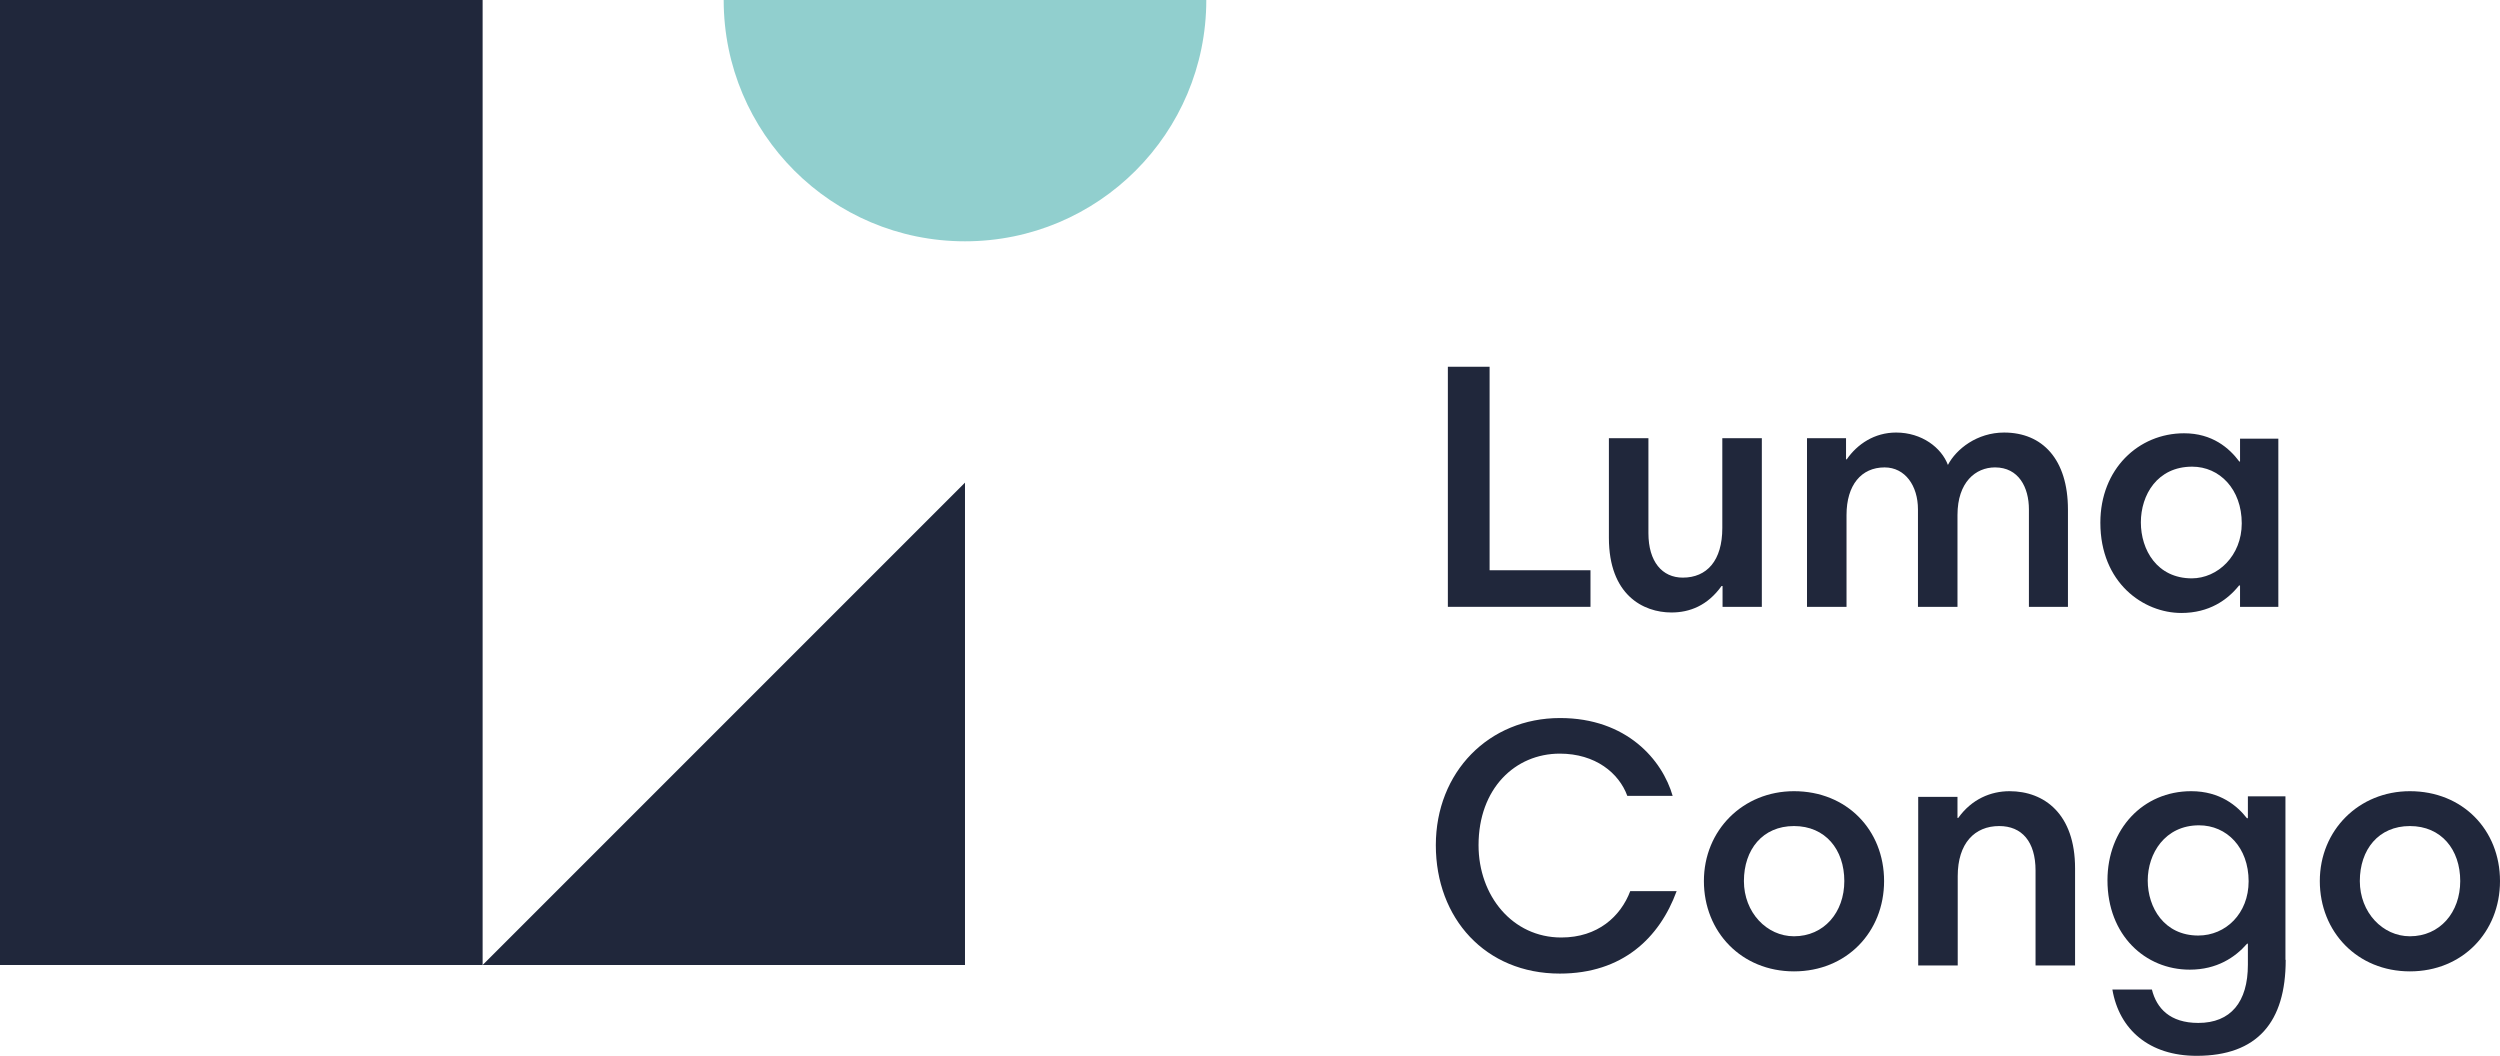 <svg xmlns="http://www.w3.org/2000/svg" id="Warstwa_2" data-name="Warstwa 2" viewBox="0 0 101.84 43.01"><defs><style>      .cls-1 {        fill: #91cfce;      }      .cls-2 {        fill: #20273b;      }    </style></defs><g id="Warstwa_1-2" data-name="Warstwa 1"><g><rect class="cls-2" y="0" width="19.66" height="39.31"></rect><polygon class="cls-2" points="19.66 39.31 39.31 39.31 39.31 19.66 19.66 39.31"></polygon><path class="cls-1" d="M39.31,9.83c5.43,0,9.83-4.4,9.83-9.83h-19.66c0,5.43,4.4,9.83,9.83,9.83"></path><g><path class="cls-2" d="M58.99,14.94h1.69v8.29h4.11v1.49h-5.81v-9.78Z"></path><path class="cls-2" d="M71.76,24.72h-1.59v-.85h-.04c-.57.8-1.3,1.08-2.04,1.08-1.16,0-2.55-.72-2.55-3.04v-4.06h1.61v3.87c0,1.16.56,1.81,1.4,1.81.98,0,1.61-.69,1.61-2.02v-3.66h1.61v6.87Z"></path><path class="cls-2" d="M73.61,17.85h1.59v.86h.03c.43-.62,1.13-1.09,2.01-1.09,1.05,0,1.85.62,2.11,1.32.34-.65,1.19-1.32,2.29-1.32,1.56,0,2.6,1.09,2.6,3.14v3.96h-1.59v-3.97c0-.9-.42-1.71-1.38-1.71-.79,0-1.53.6-1.53,1.94v3.74h-1.61v-3.97c0-.96-.52-1.71-1.36-1.71-.95,0-1.55.72-1.55,1.94v3.74h-1.61v-6.87Z"></path><path class="cls-2" d="M92.81,24.72h-1.56v-.87h-.04c-.47.59-1.22,1.12-2.35,1.12-1.55,0-3.3-1.23-3.3-3.68,0-2.18,1.55-3.64,3.41-3.64,1.15,0,1.84.6,2.25,1.15h.03v-.93h1.56v6.87ZM89.28,23.56c1.06,0,2.04-.92,2.04-2.24,0-1.39-.9-2.31-2.02-2.31-1.42,0-2.09,1.15-2.09,2.27s.66,2.28,2.08,2.28Z"></path><path class="cls-2" d="M68.14,32.42h-1.85c-.34-.93-1.3-1.72-2.75-1.72-1.82,0-3.31,1.42-3.31,3.73,0,2.06,1.38,3.76,3.37,3.76,1.49,0,2.42-.86,2.81-1.89h1.89c-.7,1.91-2.21,3.36-4.76,3.36-3.03,0-5.05-2.25-5.05-5.23s2.16-5.18,5.06-5.18c2.72,0,4.17,1.71,4.59,3.18Z"></path><path class="cls-2" d="M73.08,32.23c2.15,0,3.67,1.58,3.67,3.66s-1.53,3.68-3.67,3.68-3.67-1.61-3.67-3.68,1.59-3.66,3.67-3.66ZM73.08,38.14c1.22,0,2.05-.97,2.05-2.25s-.77-2.24-2.05-2.24-2.04.96-2.04,2.24.93,2.25,2.04,2.25Z"></path><path class="cls-2" d="M78.15,32.46h1.59v.86h.03c.55-.77,1.33-1.09,2.09-1.09,1.42,0,2.67.93,2.67,3.14v3.96h-1.61v-3.87c0-1.18-.56-1.81-1.48-1.81-1,0-1.69.7-1.69,2.04v3.64h-1.61v-6.87Z"></path><path class="cls-2" d="M93.11,39.11c0,2.52-1.15,3.9-3.63,3.9-1.92,0-3.15-1.06-3.43-2.7h1.61c.19.76.73,1.36,1.89,1.36,1.32,0,2.02-.85,2.02-2.37v-.86h-.03c-.49.56-1.23,1.06-2.34,1.06-1.81,0-3.35-1.4-3.35-3.64,0-2.09,1.45-3.63,3.41-3.63,1.18,0,1.88.6,2.27,1.1h.04v-.89h1.53v6.65ZM89.55,38.11c1.12,0,2.05-.9,2.05-2.21,0-1.38-.89-2.28-2.02-2.28-1.39,0-2.09,1.15-2.09,2.25s.67,2.24,2.06,2.24Z"></path><path class="cls-2" d="M98.17,32.23c2.15,0,3.67,1.58,3.67,3.66s-1.53,3.68-3.67,3.68-3.67-1.61-3.67-3.68,1.59-3.66,3.67-3.66ZM98.17,38.14c1.22,0,2.05-.97,2.05-2.25s-.77-2.24-2.05-2.24-2.04.96-2.04,2.24.93,2.25,2.04,2.25Z"></path></g></g></g></svg>
